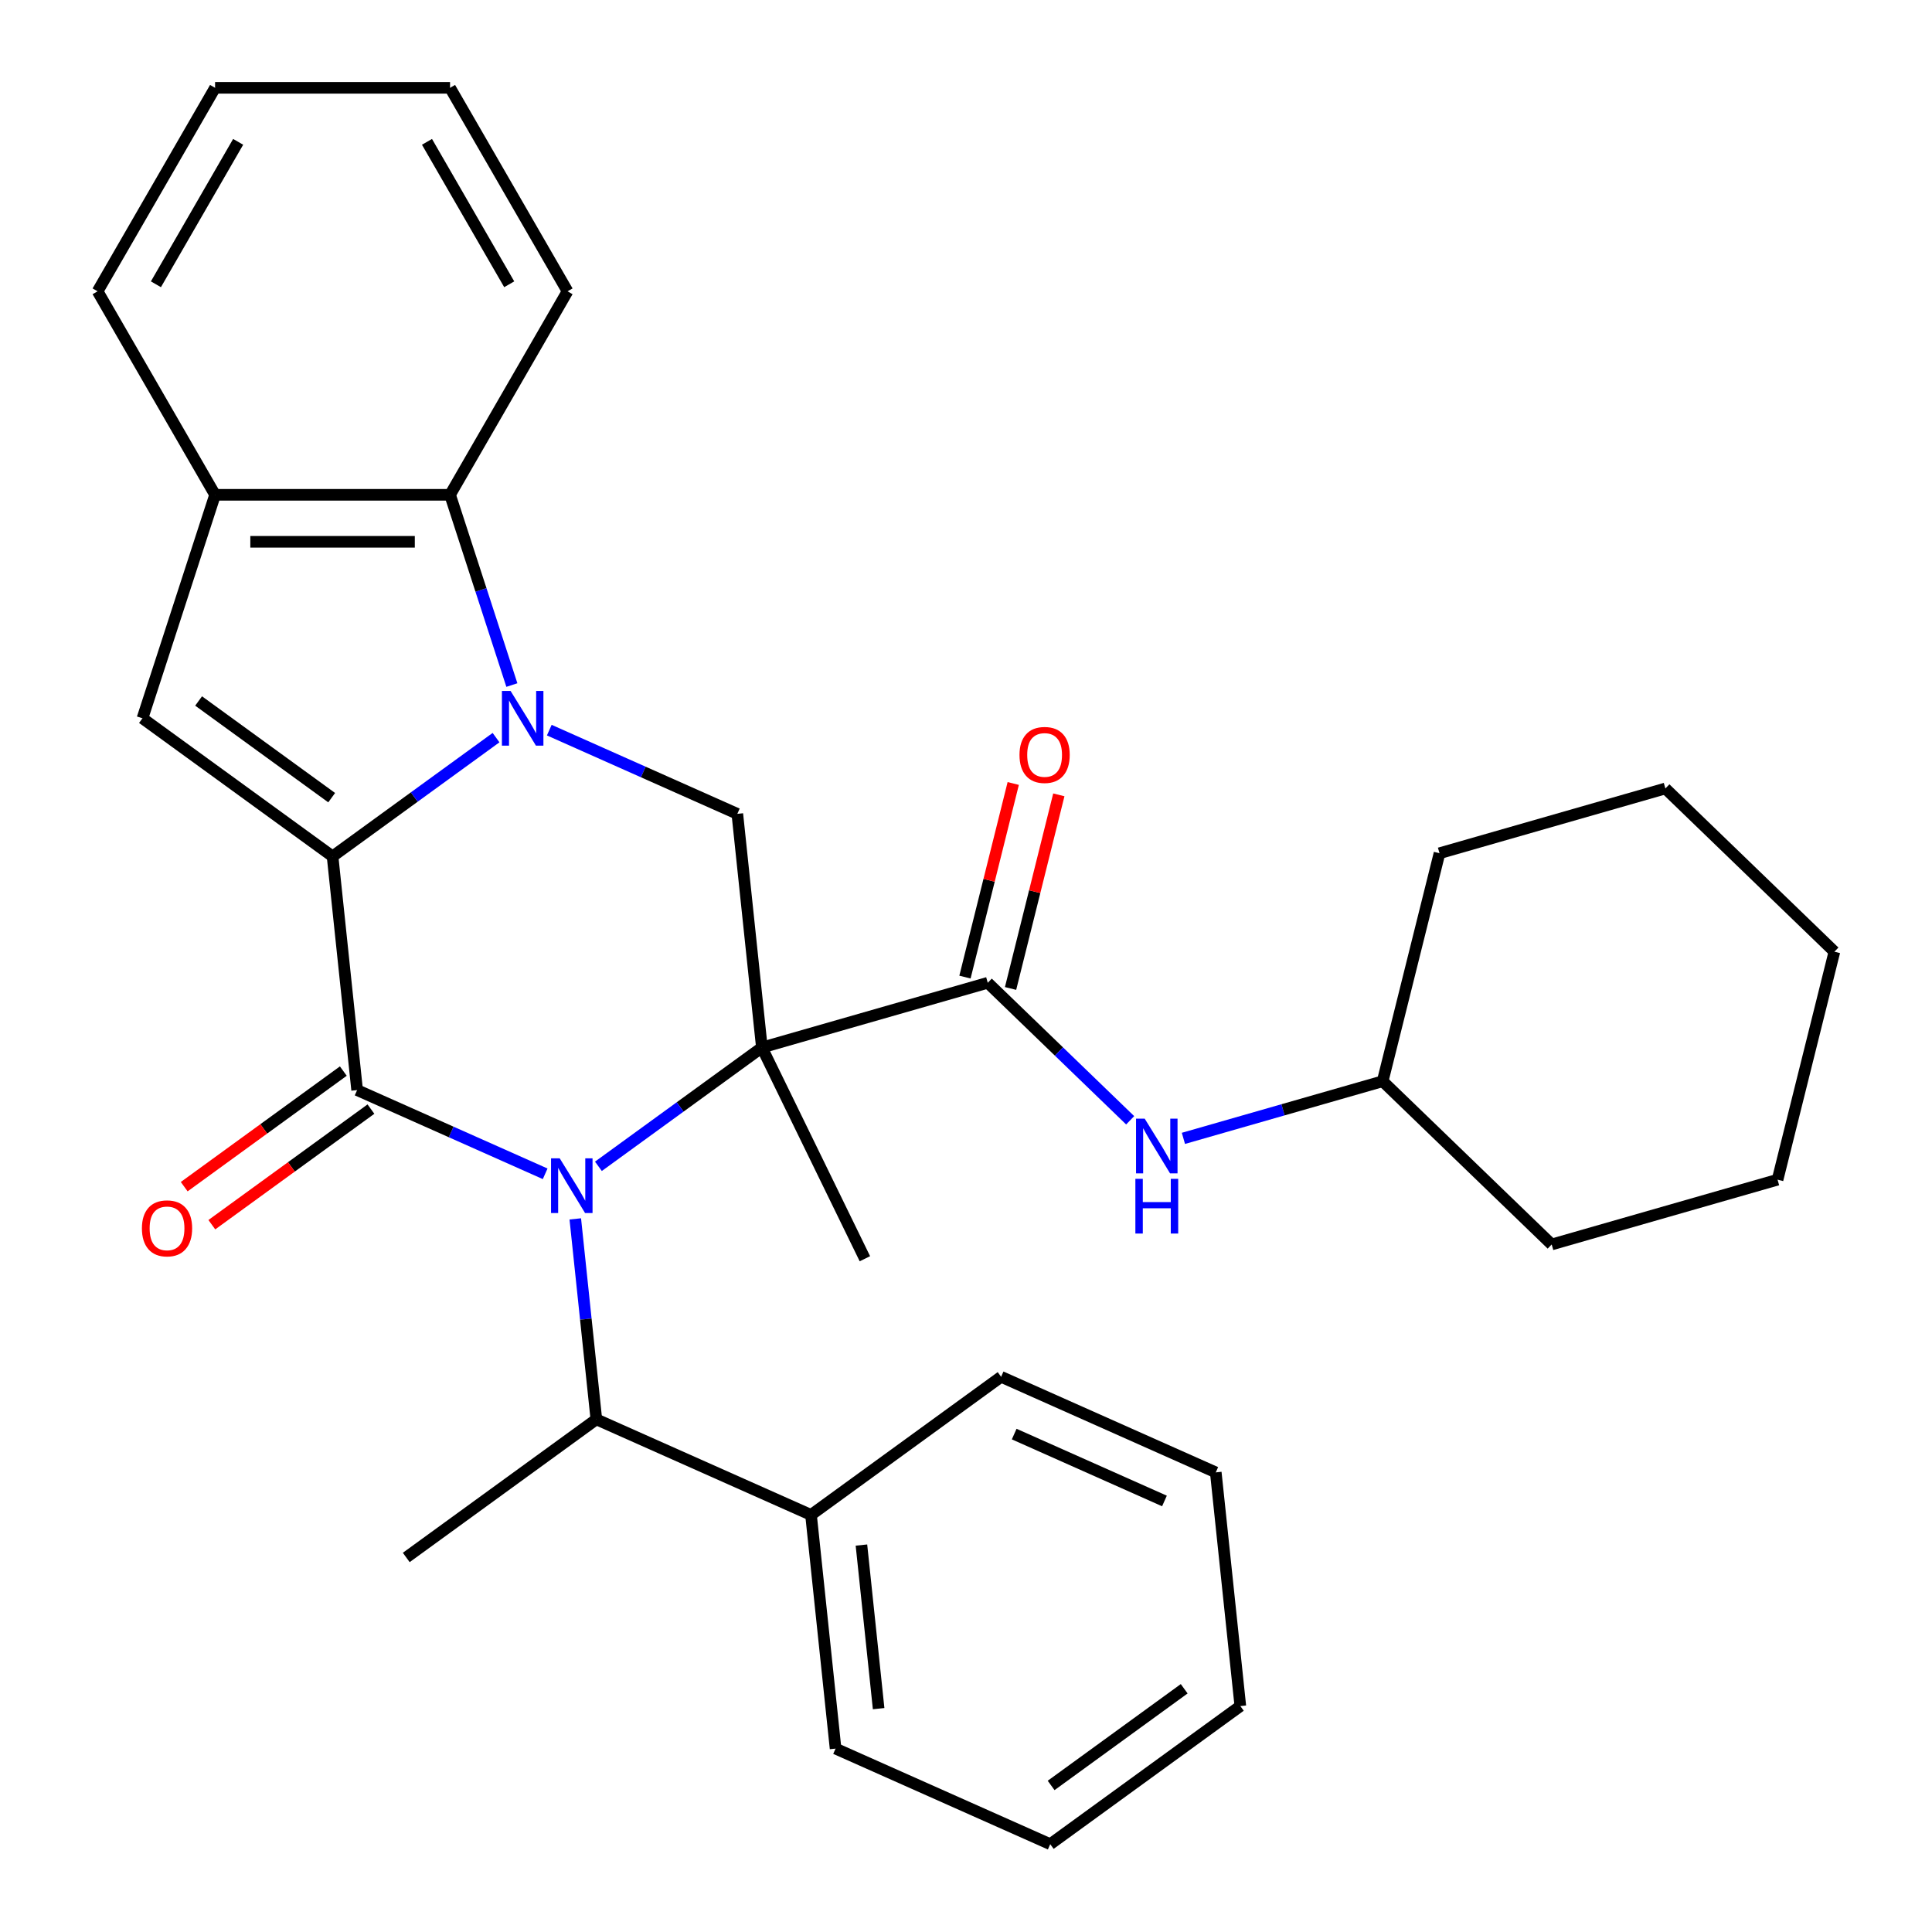 <?xml version='1.0' encoding='iso-8859-1'?>
<svg version='1.1' baseProfile='full'
              xmlns='http://www.w3.org/2000/svg'
                      xmlns:rdkit='http://www.rdkit.org/xml'
                      xmlns:xlink='http://www.w3.org/1999/xlink'
                  xml:space='preserve'
width='1000px' height='1000px' viewBox='0 0 1000 1000'>
<!-- END OF HEADER -->
<rect style='opacity:1.0;fill:#FFFFFF;stroke:none' width='1000' height='1000' x='0' y='0'> </rect>
<path class='bond-0' d='M 394.353,542.207 L 352.045,572.945' style='fill:none;fill-rule:evenodd;stroke:#000000;stroke-width:6px;stroke-linecap:butt;stroke-linejoin:miter;stroke-opacity:1' />
<path class='bond-0' d='M 352.045,572.945 L 309.738,603.683' style='fill:none;fill-rule:evenodd;stroke:#0000FF;stroke-width:6px;stroke-linecap:butt;stroke-linejoin:miter;stroke-opacity:1' />
<path class='bond-4' d='M 394.353,542.207 L 511.264,508.683' style='fill:none;fill-rule:evenodd;stroke:#000000;stroke-width:6px;stroke-linecap:butt;stroke-linejoin:miter;stroke-opacity:1' />
<path class='bond-5' d='M 394.353,542.207 L 381.639,421.25' style='fill:none;fill-rule:evenodd;stroke:#000000;stroke-width:6px;stroke-linecap:butt;stroke-linejoin:miter;stroke-opacity:1' />
<path class='bond-14' d='M 394.353,542.207 L 447.668,651.521' style='fill:none;fill-rule:evenodd;stroke:#000000;stroke-width:6px;stroke-linecap:butt;stroke-linejoin:miter;stroke-opacity:1' />
<path class='bond-3' d='M 282.177,607.56 L 233.513,585.893' style='fill:none;fill-rule:evenodd;stroke:#0000FF;stroke-width:6px;stroke-linecap:butt;stroke-linejoin:miter;stroke-opacity:1' />
<path class='bond-3' d='M 233.513,585.893 L 184.849,564.227' style='fill:none;fill-rule:evenodd;stroke:#000000;stroke-width:6px;stroke-linecap:butt;stroke-linejoin:miter;stroke-opacity:1' />
<path class='bond-9' d='M 297.765,630.896 L 303.218,682.774' style='fill:none;fill-rule:evenodd;stroke:#0000FF;stroke-width:6px;stroke-linecap:butt;stroke-linejoin:miter;stroke-opacity:1' />
<path class='bond-9' d='M 303.218,682.774 L 308.671,734.652' style='fill:none;fill-rule:evenodd;stroke:#000000;stroke-width:6px;stroke-linecap:butt;stroke-linejoin:miter;stroke-opacity:1' />
<path class='bond-1' d='M 172.136,443.27 L 214.444,412.532' style='fill:none;fill-rule:evenodd;stroke:#000000;stroke-width:6px;stroke-linecap:butt;stroke-linejoin:miter;stroke-opacity:1' />
<path class='bond-1' d='M 214.444,412.532 L 256.751,381.794' style='fill:none;fill-rule:evenodd;stroke:#0000FF;stroke-width:6px;stroke-linecap:butt;stroke-linejoin:miter;stroke-opacity:1' />
<path class='bond-6' d='M 172.136,443.27 L 73.741,371.782' style='fill:none;fill-rule:evenodd;stroke:#000000;stroke-width:6px;stroke-linecap:butt;stroke-linejoin:miter;stroke-opacity:1' />
<path class='bond-6' d='M 171.675,412.868 L 102.798,362.826' style='fill:none;fill-rule:evenodd;stroke:#000000;stroke-width:6px;stroke-linecap:butt;stroke-linejoin:miter;stroke-opacity:1' />
<path class='bond-31' d='M 172.136,443.27 L 184.849,564.227' style='fill:none;fill-rule:evenodd;stroke:#000000;stroke-width:6px;stroke-linecap:butt;stroke-linejoin:miter;stroke-opacity:1' />
<path class='bond-2' d='M 284.312,377.917 L 332.976,399.584' style='fill:none;fill-rule:evenodd;stroke:#0000FF;stroke-width:6px;stroke-linecap:butt;stroke-linejoin:miter;stroke-opacity:1' />
<path class='bond-2' d='M 332.976,399.584 L 381.639,421.25' style='fill:none;fill-rule:evenodd;stroke:#000000;stroke-width:6px;stroke-linecap:butt;stroke-linejoin:miter;stroke-opacity:1' />
<path class='bond-7' d='M 264.943,354.581 L 248.945,305.346' style='fill:none;fill-rule:evenodd;stroke:#0000FF;stroke-width:6px;stroke-linecap:butt;stroke-linejoin:miter;stroke-opacity:1' />
<path class='bond-7' d='M 248.945,305.346 L 232.948,256.112' style='fill:none;fill-rule:evenodd;stroke:#000000;stroke-width:6px;stroke-linecap:butt;stroke-linejoin:miter;stroke-opacity:1' />
<path class='bond-11' d='M 177.701,554.387 L 136.523,584.304' style='fill:none;fill-rule:evenodd;stroke:#000000;stroke-width:6px;stroke-linecap:butt;stroke-linejoin:miter;stroke-opacity:1' />
<path class='bond-11' d='M 136.523,584.304 L 95.346,614.221' style='fill:none;fill-rule:evenodd;stroke:#FF0000;stroke-width:6px;stroke-linecap:butt;stroke-linejoin:miter;stroke-opacity:1' />
<path class='bond-11' d='M 191.998,574.066 L 150.821,603.983' style='fill:none;fill-rule:evenodd;stroke:#000000;stroke-width:6px;stroke-linecap:butt;stroke-linejoin:miter;stroke-opacity:1' />
<path class='bond-11' d='M 150.821,603.983 L 109.644,633.9' style='fill:none;fill-rule:evenodd;stroke:#FF0000;stroke-width:6px;stroke-linecap:butt;stroke-linejoin:miter;stroke-opacity:1' />
<path class='bond-10' d='M 511.264,508.683 L 548.118,544.273' style='fill:none;fill-rule:evenodd;stroke:#000000;stroke-width:6px;stroke-linecap:butt;stroke-linejoin:miter;stroke-opacity:1' />
<path class='bond-10' d='M 548.118,544.273 L 584.972,579.862' style='fill:none;fill-rule:evenodd;stroke:#0000FF;stroke-width:6px;stroke-linecap:butt;stroke-linejoin:miter;stroke-opacity:1' />
<path class='bond-12' d='M 523.065,511.626 L 535.558,461.521' style='fill:none;fill-rule:evenodd;stroke:#000000;stroke-width:6px;stroke-linecap:butt;stroke-linejoin:miter;stroke-opacity:1' />
<path class='bond-12' d='M 535.558,461.521 L 548.05,411.416' style='fill:none;fill-rule:evenodd;stroke:#FF0000;stroke-width:6px;stroke-linecap:butt;stroke-linejoin:miter;stroke-opacity:1' />
<path class='bond-12' d='M 499.463,505.741 L 511.955,455.636' style='fill:none;fill-rule:evenodd;stroke:#000000;stroke-width:6px;stroke-linecap:butt;stroke-linejoin:miter;stroke-opacity:1' />
<path class='bond-12' d='M 511.955,455.636 L 524.448,405.531' style='fill:none;fill-rule:evenodd;stroke:#FF0000;stroke-width:6px;stroke-linecap:butt;stroke-linejoin:miter;stroke-opacity:1' />
<path class='bond-32' d='M 73.741,371.782 L 111.325,256.112' style='fill:none;fill-rule:evenodd;stroke:#000000;stroke-width:6px;stroke-linecap:butt;stroke-linejoin:miter;stroke-opacity:1' />
<path class='bond-8' d='M 232.948,256.112 L 111.325,256.112' style='fill:none;fill-rule:evenodd;stroke:#000000;stroke-width:6px;stroke-linecap:butt;stroke-linejoin:miter;stroke-opacity:1' />
<path class='bond-8' d='M 214.704,280.436 L 129.568,280.436' style='fill:none;fill-rule:evenodd;stroke:#000000;stroke-width:6px;stroke-linecap:butt;stroke-linejoin:miter;stroke-opacity:1' />
<path class='bond-16' d='M 232.948,256.112 L 293.759,150.783' style='fill:none;fill-rule:evenodd;stroke:#000000;stroke-width:6px;stroke-linecap:butt;stroke-linejoin:miter;stroke-opacity:1' />
<path class='bond-17' d='M 111.325,256.112 L 50.514,150.783' style='fill:none;fill-rule:evenodd;stroke:#000000;stroke-width:6px;stroke-linecap:butt;stroke-linejoin:miter;stroke-opacity:1' />
<path class='bond-13' d='M 308.671,734.652 L 419.779,784.12' style='fill:none;fill-rule:evenodd;stroke:#000000;stroke-width:6px;stroke-linecap:butt;stroke-linejoin:miter;stroke-opacity:1' />
<path class='bond-18' d='M 308.671,734.652 L 210.276,806.14' style='fill:none;fill-rule:evenodd;stroke:#000000;stroke-width:6px;stroke-linecap:butt;stroke-linejoin:miter;stroke-opacity:1' />
<path class='bond-15' d='M 612.533,589.218 L 664.098,574.432' style='fill:none;fill-rule:evenodd;stroke:#0000FF;stroke-width:6px;stroke-linecap:butt;stroke-linejoin:miter;stroke-opacity:1' />
<path class='bond-15' d='M 664.098,574.432 L 715.664,559.646' style='fill:none;fill-rule:evenodd;stroke:#000000;stroke-width:6px;stroke-linecap:butt;stroke-linejoin:miter;stroke-opacity:1' />
<path class='bond-19' d='M 419.779,784.12 L 432.492,905.077' style='fill:none;fill-rule:evenodd;stroke:#000000;stroke-width:6px;stroke-linecap:butt;stroke-linejoin:miter;stroke-opacity:1' />
<path class='bond-19' d='M 445.877,799.721 L 454.776,884.391' style='fill:none;fill-rule:evenodd;stroke:#000000;stroke-width:6px;stroke-linecap:butt;stroke-linejoin:miter;stroke-opacity:1' />
<path class='bond-20' d='M 419.779,784.12 L 518.174,712.632' style='fill:none;fill-rule:evenodd;stroke:#000000;stroke-width:6px;stroke-linecap:butt;stroke-linejoin:miter;stroke-opacity:1' />
<path class='bond-21' d='M 715.664,559.646 L 803.152,644.132' style='fill:none;fill-rule:evenodd;stroke:#000000;stroke-width:6px;stroke-linecap:butt;stroke-linejoin:miter;stroke-opacity:1' />
<path class='bond-22' d='M 715.664,559.646 L 745.087,441.636' style='fill:none;fill-rule:evenodd;stroke:#000000;stroke-width:6px;stroke-linecap:butt;stroke-linejoin:miter;stroke-opacity:1' />
<path class='bond-23' d='M 293.759,150.783 L 232.948,45.455' style='fill:none;fill-rule:evenodd;stroke:#000000;stroke-width:6px;stroke-linecap:butt;stroke-linejoin:miter;stroke-opacity:1' />
<path class='bond-23' d='M 263.572,147.146 L 221.004,73.416' style='fill:none;fill-rule:evenodd;stroke:#000000;stroke-width:6px;stroke-linecap:butt;stroke-linejoin:miter;stroke-opacity:1' />
<path class='bond-33' d='M 50.514,150.783 L 111.325,45.455' style='fill:none;fill-rule:evenodd;stroke:#000000;stroke-width:6px;stroke-linecap:butt;stroke-linejoin:miter;stroke-opacity:1' />
<path class='bond-33' d='M 80.701,147.146 L 123.269,73.416' style='fill:none;fill-rule:evenodd;stroke:#000000;stroke-width:6px;stroke-linecap:butt;stroke-linejoin:miter;stroke-opacity:1' />
<path class='bond-26' d='M 432.492,905.077 L 543.6,954.545' style='fill:none;fill-rule:evenodd;stroke:#000000;stroke-width:6px;stroke-linecap:butt;stroke-linejoin:miter;stroke-opacity:1' />
<path class='bond-25' d='M 518.174,712.632 L 629.282,762.101' style='fill:none;fill-rule:evenodd;stroke:#000000;stroke-width:6px;stroke-linecap:butt;stroke-linejoin:miter;stroke-opacity:1' />
<path class='bond-25' d='M 524.946,742.274 L 602.722,776.902' style='fill:none;fill-rule:evenodd;stroke:#000000;stroke-width:6px;stroke-linecap:butt;stroke-linejoin:miter;stroke-opacity:1' />
<path class='bond-28' d='M 803.152,644.132 L 920.063,610.608' style='fill:none;fill-rule:evenodd;stroke:#000000;stroke-width:6px;stroke-linecap:butt;stroke-linejoin:miter;stroke-opacity:1' />
<path class='bond-27' d='M 745.087,441.636 L 861.998,408.112' style='fill:none;fill-rule:evenodd;stroke:#000000;stroke-width:6px;stroke-linecap:butt;stroke-linejoin:miter;stroke-opacity:1' />
<path class='bond-24' d='M 232.948,45.455 L 111.325,45.455' style='fill:none;fill-rule:evenodd;stroke:#000000;stroke-width:6px;stroke-linecap:butt;stroke-linejoin:miter;stroke-opacity:1' />
<path class='bond-30' d='M 629.282,762.101 L 641.995,883.057' style='fill:none;fill-rule:evenodd;stroke:#000000;stroke-width:6px;stroke-linecap:butt;stroke-linejoin:miter;stroke-opacity:1' />
<path class='bond-35' d='M 543.6,954.545 L 641.995,883.057' style='fill:none;fill-rule:evenodd;stroke:#000000;stroke-width:6px;stroke-linecap:butt;stroke-linejoin:miter;stroke-opacity:1' />
<path class='bond-35' d='M 544.061,924.143 L 612.938,874.102' style='fill:none;fill-rule:evenodd;stroke:#000000;stroke-width:6px;stroke-linecap:butt;stroke-linejoin:miter;stroke-opacity:1' />
<path class='bond-29' d='M 861.998,408.112 L 949.487,492.598' style='fill:none;fill-rule:evenodd;stroke:#000000;stroke-width:6px;stroke-linecap:butt;stroke-linejoin:miter;stroke-opacity:1' />
<path class='bond-34' d='M 920.063,610.608 L 949.487,492.598' style='fill:none;fill-rule:evenodd;stroke:#000000;stroke-width:6px;stroke-linecap:butt;stroke-linejoin:miter;stroke-opacity:1' />
<path  class='atom-1' d='M 289.698 599.535
L 298.978 614.535
Q 299.898 616.015, 301.378 618.695
Q 302.858 621.375, 302.938 621.535
L 302.938 599.535
L 306.698 599.535
L 306.698 627.855
L 302.818 627.855
L 292.858 611.455
Q 291.698 609.535, 290.458 607.335
Q 289.258 605.135, 288.898 604.455
L 288.898 627.855
L 285.218 627.855
L 285.218 599.535
L 289.698 599.535
' fill='#0000FF'/>
<path  class='atom-3' d='M 264.271 357.622
L 273.551 372.622
Q 274.471 374.102, 275.951 376.782
Q 277.431 379.462, 277.511 379.622
L 277.511 357.622
L 281.271 357.622
L 281.271 385.942
L 277.391 385.942
L 267.431 369.542
Q 266.271 367.622, 265.031 365.422
Q 263.831 363.222, 263.471 362.542
L 263.471 385.942
L 259.791 385.942
L 259.791 357.622
L 264.271 357.622
' fill='#0000FF'/>
<path  class='atom-11' d='M 592.492 579.01
L 601.772 594.01
Q 602.692 595.49, 604.172 598.17
Q 605.652 600.85, 605.732 601.01
L 605.732 579.01
L 609.492 579.01
L 609.492 607.33
L 605.612 607.33
L 595.652 590.93
Q 594.492 589.01, 593.252 586.81
Q 592.052 584.61, 591.692 583.93
L 591.692 607.33
L 588.012 607.33
L 588.012 579.01
L 592.492 579.01
' fill='#0000FF'/>
<path  class='atom-11' d='M 587.672 610.162
L 591.512 610.162
L 591.512 622.202
L 605.992 622.202
L 605.992 610.162
L 609.832 610.162
L 609.832 638.482
L 605.992 638.482
L 605.992 625.402
L 591.512 625.402
L 591.512 638.482
L 587.672 638.482
L 587.672 610.162
' fill='#0000FF'/>
<path  class='atom-12' d='M 73.454 635.795
Q 73.454 628.995, 76.814 625.195
Q 80.174 621.395, 86.454 621.395
Q 92.734 621.395, 96.094 625.195
Q 99.454 628.995, 99.454 635.795
Q 99.454 642.675, 96.055 646.595
Q 92.654 650.475, 86.454 650.475
Q 80.215 650.475, 76.814 646.595
Q 73.454 642.715, 73.454 635.795
M 86.454 647.275
Q 90.775 647.275, 93.094 644.395
Q 95.454 641.475, 95.454 635.795
Q 95.454 630.235, 93.094 627.435
Q 90.775 624.595, 86.454 624.595
Q 82.135 624.595, 79.775 627.395
Q 77.454 630.195, 77.454 635.795
Q 77.454 641.515, 79.775 644.395
Q 82.135 647.275, 86.454 647.275
' fill='#FF0000'/>
<path  class='atom-13' d='M 527.687 390.753
Q 527.687 383.953, 531.047 380.153
Q 534.407 376.353, 540.687 376.353
Q 546.967 376.353, 550.327 380.153
Q 553.687 383.953, 553.687 390.753
Q 553.687 397.633, 550.287 401.553
Q 546.887 405.433, 540.687 405.433
Q 534.447 405.433, 531.047 401.553
Q 527.687 397.673, 527.687 390.753
M 540.687 402.233
Q 545.007 402.233, 547.327 399.353
Q 549.687 396.433, 549.687 390.753
Q 549.687 385.193, 547.327 382.393
Q 545.007 379.553, 540.687 379.553
Q 536.367 379.553, 534.007 382.353
Q 531.687 385.153, 531.687 390.753
Q 531.687 396.473, 534.007 399.353
Q 536.367 402.233, 540.687 402.233
' fill='#FF0000'/>
</svg>
